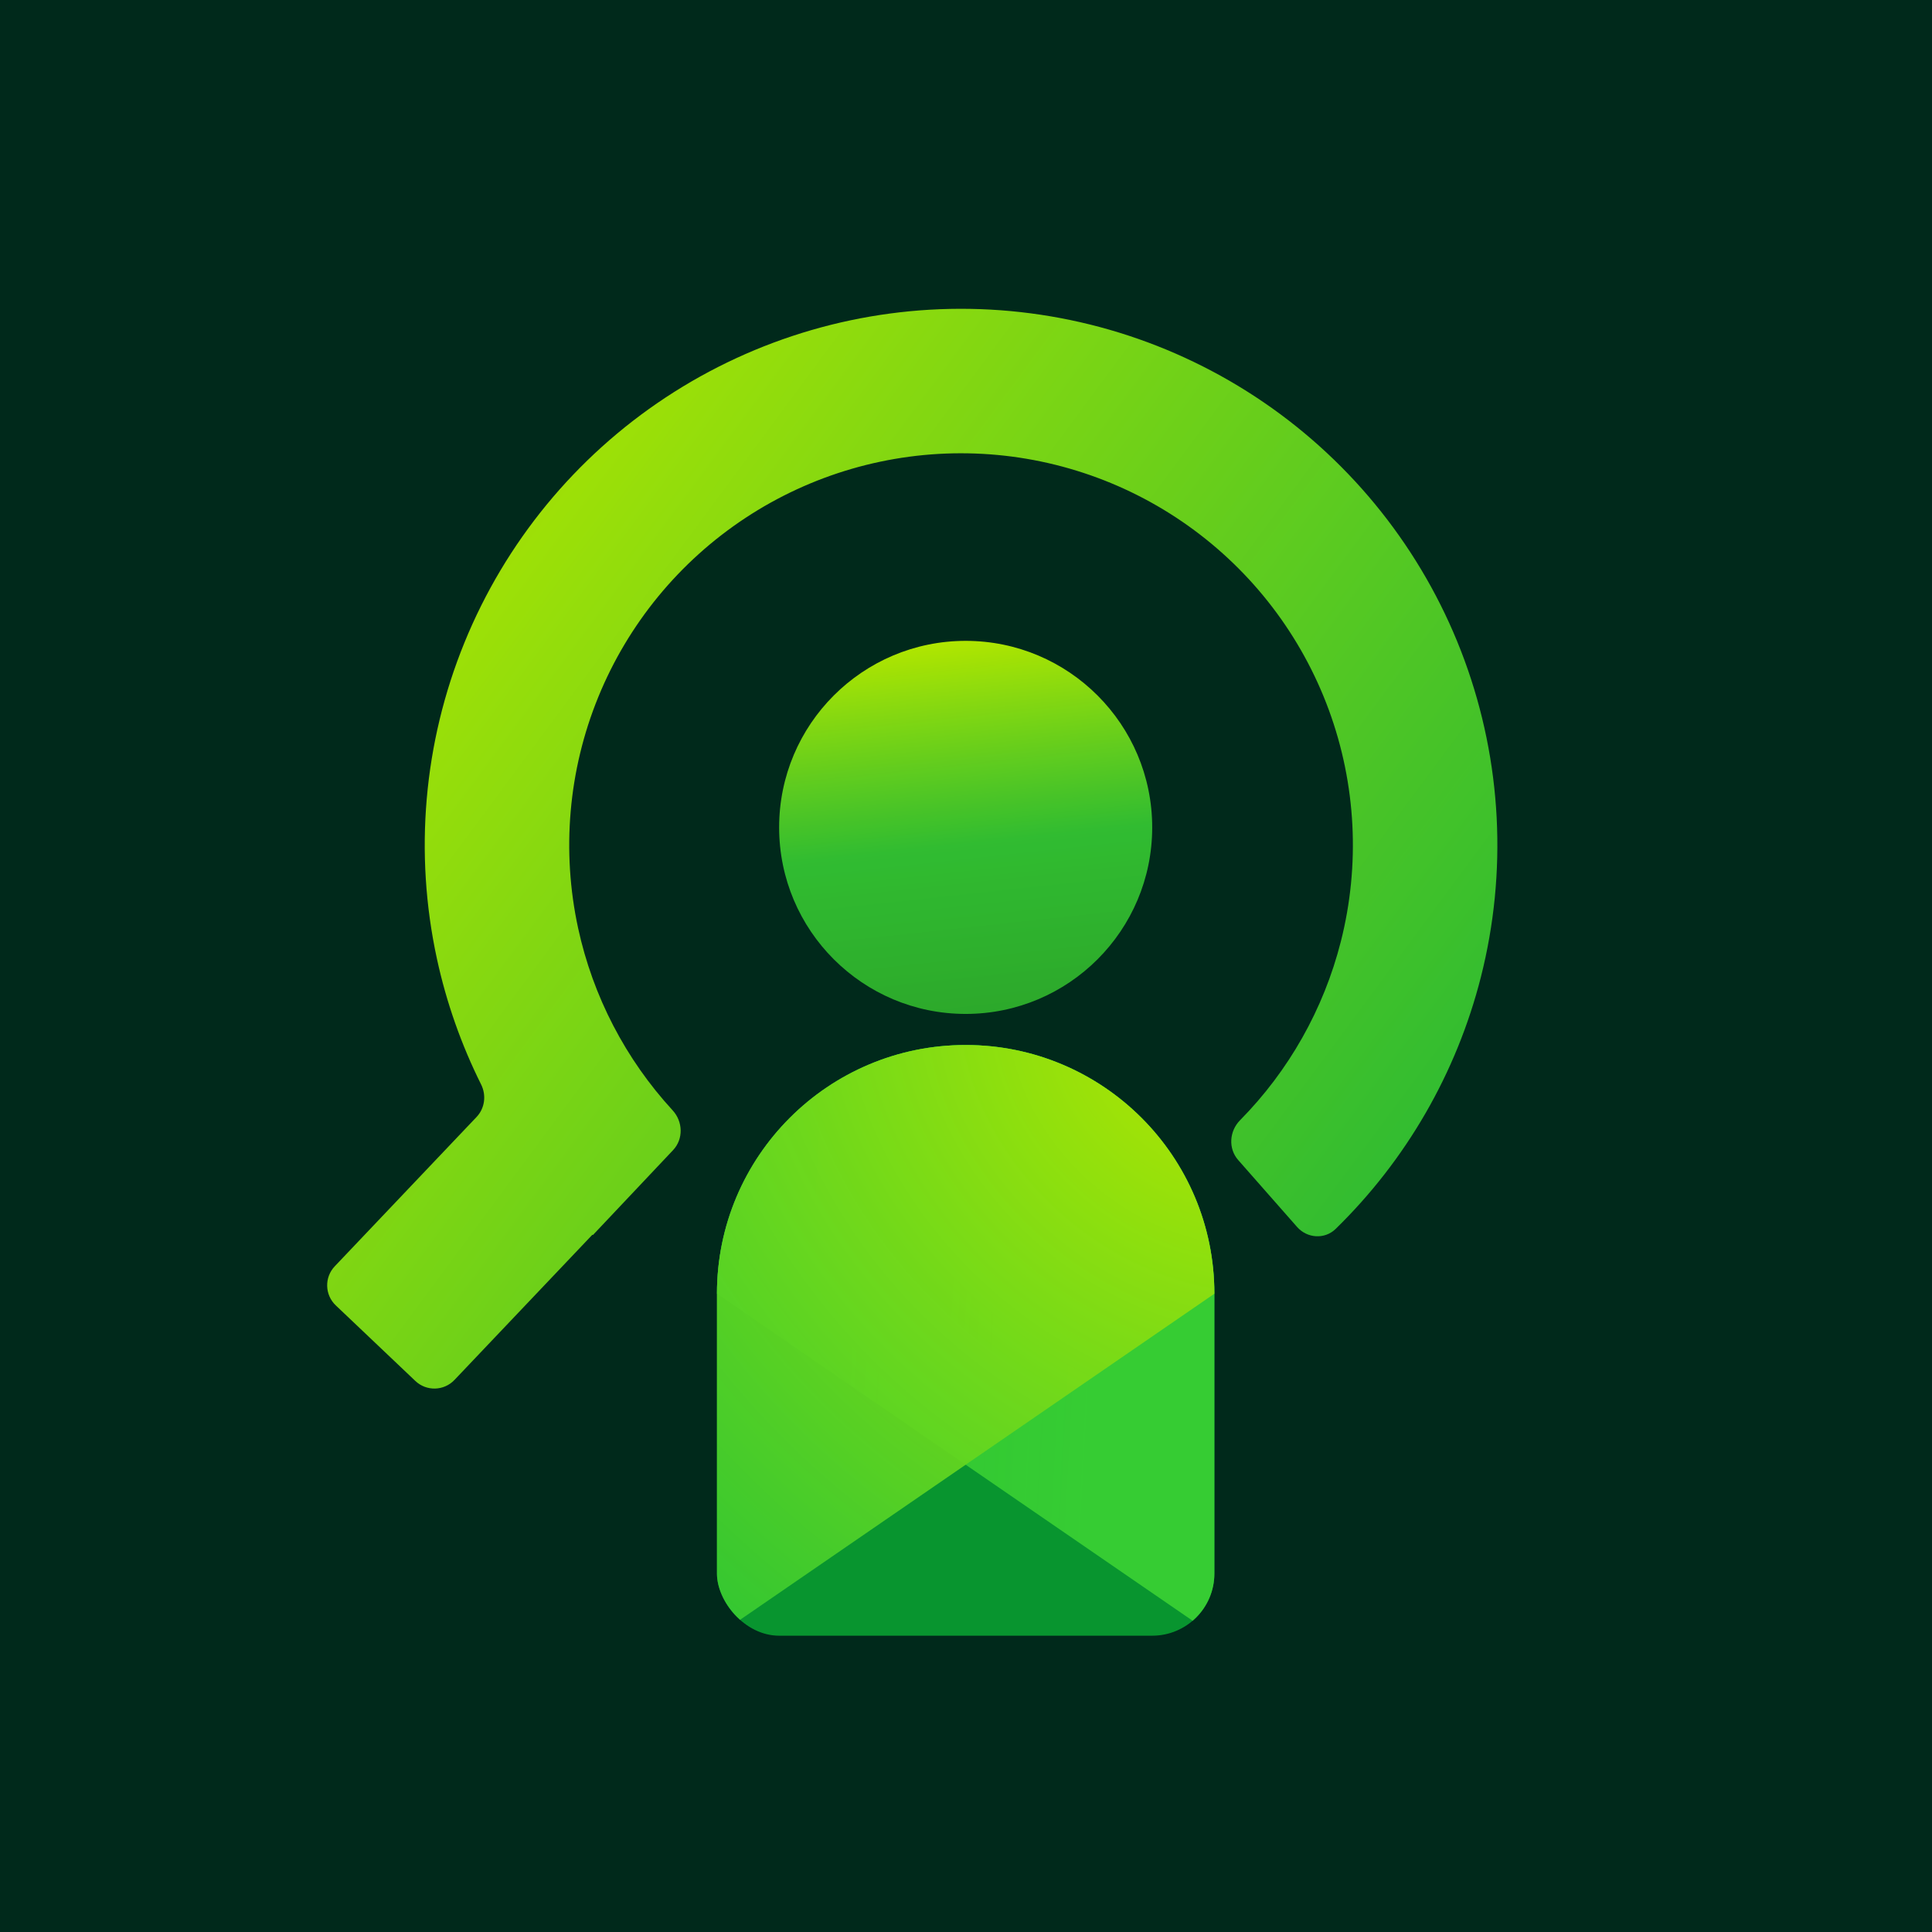 <svg width="1024" height="1024" viewBox="0 0 1024 1024" fill="none" xmlns="http://www.w3.org/2000/svg">
<rect width="1024" height="1024" fill="#00291B"/>
<circle cx="511.824" cy="438.534" r="98.866" fill="url(#paint0_linear_696_2548)"/>
<g clip-path="url(#clip0_696_2548)">
<path d="M643.645 685.699C643.645 612.895 584.627 553.877 511.824 553.877C439.02 553.877 380.002 612.895 380.002 685.699V866.953H643.645V685.699Z" fill="#08952F"/>
<path d="M379.998 685.699C379.998 612.895 439.017 553.877 511.82 553.877C584.623 553.877 643.642 612.895 643.642 685.699V866.953L379.998 685.699Z" fill="url(#paint1_linear_696_2548)"/>
<path d="M643.645 685.699C643.645 612.895 584.627 553.877 511.824 553.877C439.02 553.877 380.002 612.895 380.002 685.699V866.953L643.645 685.699Z" fill="url(#paint2_radial_696_2548)"/>
</g>
<path fill-rule="evenodd" clip-rule="evenodd" d="M784.902 517.847C772.002 568.678 745.318 614.854 707.923 651.351C702.126 657.009 692.829 656.391 687.477 650.31L656.266 614.842C650.915 608.761 651.548 599.529 657.237 593.762C683.09 567.55 701.577 534.865 710.677 499.01C720.982 458.404 718.765 415.63 704.319 376.307C689.872 336.983 663.87 302.948 629.728 278.671C595.587 254.394 554.901 241.01 513.014 240.277C471.127 239.543 429.998 251.495 395.027 274.562C360.056 297.629 332.879 330.734 317.065 369.527C301.251 408.321 297.539 450.991 306.416 491.933C314.255 528.084 331.586 561.397 356.507 588.497C361.99 594.459 362.3 603.709 356.739 609.599L314.346 654.501C314.285 654.565 314.185 654.568 314.121 654.508C314.057 654.447 313.957 654.45 313.896 654.514L240.874 731.401C235.296 737.274 226.012 737.514 220.139 731.936L177.97 691.887C172.097 686.309 171.858 677.025 177.436 671.152L252.59 592.02C256.978 587.4 257.846 580.492 255.002 574.791C244.511 553.755 236.612 531.386 231.576 508.16C219.426 452.122 224.506 393.718 246.152 340.62C267.797 287.521 304.996 242.21 352.861 210.638C400.727 179.065 457.022 162.706 514.354 163.71C571.686 164.713 627.375 183.032 674.106 216.261C720.837 249.49 756.426 296.075 776.2 349.899C795.974 403.722 799.007 462.268 784.902 517.847Z" fill="url(#paint3_linear_696_2548)"/>
<defs>
<linearGradient id="paint0_linear_696_2548" x1="511.824" y1="339.668" x2="535.348" y2="556.822" gradientUnits="userSpaceOnUse">
<stop stop-color="#B0E600"/>
<stop offset="0.493" stop-color="#36CC33" stop-opacity="0.9"/>
<stop offset="1" stop-color="#2BA329"/>
</linearGradient>
<linearGradient id="paint1_linear_696_2548" x1="589.208" y1="557.818" x2="140.666" y2="533.15" gradientUnits="userSpaceOnUse">
<stop stop-color="#36CC33"/>
<stop offset="1" stop-color="#36CC33" stop-opacity="0.7"/>
</linearGradient>
<radialGradient id="paint2_radial_696_2548" cx="0" cy="0" r="1" gradientUnits="userSpaceOnUse" gradientTransform="translate(643.202 553.877) rotate(129.437) scale(408.477 494.091)">
<stop stop-color="#B0E600"/>
<stop offset="1" stop-color="#36CC33" stop-opacity="0.9"/>
</radialGradient>
<linearGradient id="paint3_linear_696_2548" x1="158.27" y1="297.14" x2="695.082" y2="694.498" gradientUnits="userSpaceOnUse">
<stop stop-color="#B0E600"/>
<stop offset="1" stop-color="#36CC33" stop-opacity="0.9"/>
</linearGradient>
<clipPath id="clip0_696_2548">
<rect x="380.002" y="553.877" width="263.643" height="313.076" rx="32.955" fill="white"/>
</clipPath>
</defs>
</svg>
